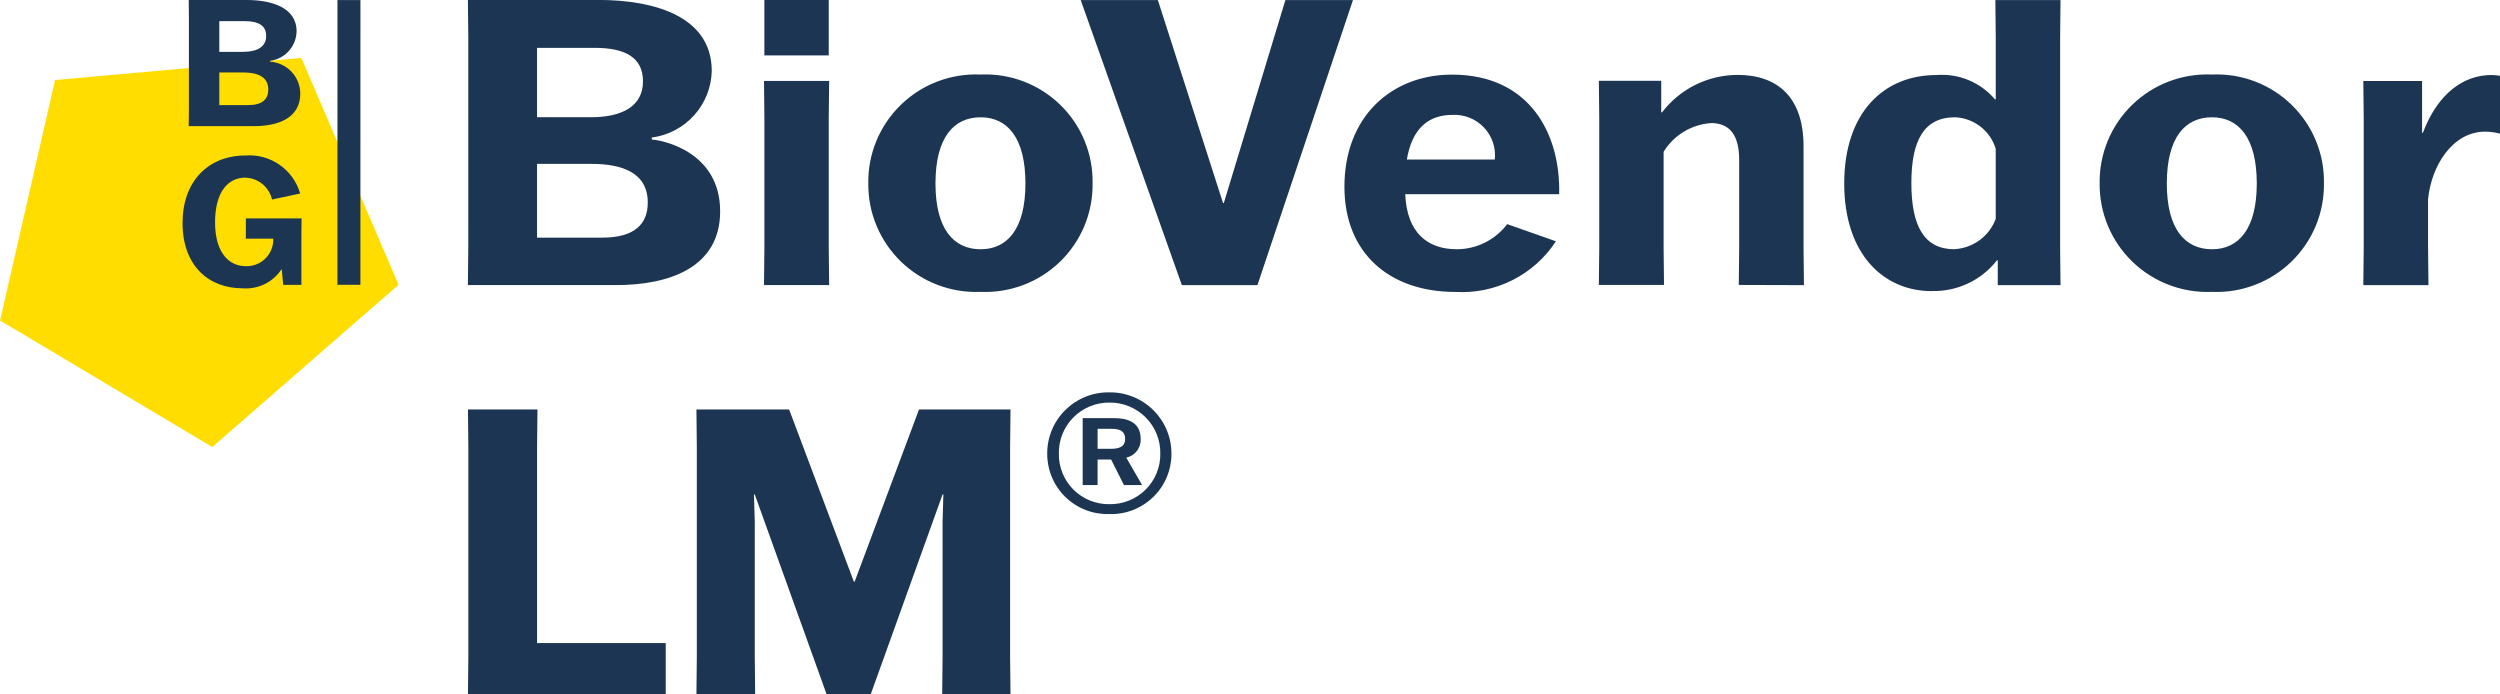 <svg xmlns="http://www.w3.org/2000/svg" width="324" height="90" viewBox="0 0 324 90" fill="none"><path d="M306.284 36.955H314.729L314.677 32.15V25.845C315.088 21.505 317.838 17.06 322.087 17.06C322.734 17.07 323.378 17.157 324.004 17.32V9.826C323.628 9.759 323.246 9.725 322.864 9.723C319.394 9.723 315.973 11.996 314.005 17.215H313.902V10.499H306.286L306.337 15.305V32.15L306.284 36.955ZM286.675 32.304C283.205 32.304 280.82 29.721 280.82 23.779C280.82 17.784 283.203 15.201 286.675 15.201C290.093 15.201 292.478 17.784 292.478 23.779C292.478 29.721 290.095 32.304 286.675 32.304ZM286.675 37.826C288.566 37.906 290.454 37.601 292.223 36.928C293.992 36.256 295.605 35.23 296.963 33.915C298.321 32.599 299.396 31.021 300.121 29.276C300.846 27.532 301.207 25.659 301.182 23.771C301.218 21.877 300.865 19.996 300.144 18.244C299.423 16.492 298.35 14.906 296.99 13.583C295.631 12.261 294.014 11.23 292.24 10.555C290.466 9.88 288.572 9.575 286.675 9.658C284.775 9.574 282.878 9.879 281.1 10.553C279.323 11.227 277.703 12.257 276.339 13.579C274.975 14.9 273.897 16.486 273.17 18.239C272.444 19.992 272.085 21.874 272.114 23.771C272.095 25.662 272.462 27.537 273.192 29.282C273.923 31.027 275.003 32.605 276.365 33.92C277.728 35.235 279.344 36.26 281.117 36.931C282.889 37.603 284.78 37.907 286.675 37.826ZM253.309 32.304C249.372 32.304 247.713 29.307 247.713 23.726C247.713 18.248 249.318 15.201 253.36 15.201C254.559 15.246 255.714 15.666 256.662 16.399C257.61 17.133 258.303 18.144 258.645 19.291V28.364C258.235 29.465 257.512 30.422 256.565 31.119C255.618 31.817 254.488 32.224 253.313 32.291M250.36 37.718C251.982 37.761 253.591 37.423 255.058 36.732C256.525 36.04 257.809 35.015 258.805 33.737H258.91V36.955H267.043L266.992 32.202V4.815L267.043 0.008H258.598L258.649 4.815V12.875H258.545C257.625 11.789 256.459 10.936 255.144 10.388C253.828 9.84 252.401 9.612 250.979 9.723C244.089 9.723 239.011 14.632 239.011 23.779C239.011 32.925 244.089 37.73 250.358 37.73M233.79 36.955L233.739 32.15V18.956C233.739 12.652 230.423 9.707 225.189 9.707C223.293 9.712 221.423 10.153 219.724 10.995C218.026 11.838 216.545 13.059 215.397 14.565H215.295V10.474H207.211L207.262 15.281V32.126L207.211 36.93H215.656L215.604 32.126V19.672C216.259 18.605 217.16 17.71 218.233 17.063C219.306 16.416 220.52 16.034 221.771 15.951C224.154 15.951 225.397 17.502 225.397 20.705V32.126L225.345 36.93L233.79 36.955ZM188.233 14.89C188.992 14.851 189.75 14.976 190.455 15.258C191.161 15.539 191.796 15.97 192.318 16.52C192.84 17.07 193.237 17.727 193.479 18.445C193.722 19.163 193.806 19.925 193.725 20.678H182.327C183.002 16.647 185.124 14.89 188.233 14.89ZM195.331 29.048C194.569 30.057 193.583 30.876 192.451 31.44C191.318 32.005 190.069 32.3 188.803 32.302C185.022 32.302 182.327 30.183 182.12 25.172H202.067C202.272 17.471 198.337 9.67 188.182 9.67C180.307 9.67 174.237 15.148 174.237 24.192C174.237 32.925 180.196 37.834 188.592 37.834C191.156 37.988 193.715 37.462 196.008 36.309C198.302 35.156 200.248 33.418 201.649 31.271L195.331 29.048ZM153.17 36.955H162.962L175.344 0.008H166.588L158.608 26.311H158.504L150.059 0.008H140.059L153.17 36.955ZM127.092 32.304C123.621 32.304 121.238 29.721 121.238 23.779C121.238 17.784 123.621 15.201 127.092 15.201C130.511 15.201 132.896 17.784 132.896 23.779C132.896 29.721 130.513 32.304 127.092 32.304ZM127.092 37.826C128.984 37.906 130.872 37.601 132.641 36.928C134.41 36.256 136.023 35.23 137.381 33.915C138.739 32.599 139.814 31.021 140.539 29.276C141.264 27.532 141.625 25.659 141.599 23.771C141.636 21.877 141.282 19.996 140.562 18.244C139.841 16.492 138.768 14.906 137.408 13.583C136.049 12.261 134.432 11.23 132.658 10.555C130.884 9.88 128.99 9.575 127.092 9.658C125.193 9.574 123.296 9.879 121.518 10.553C119.741 11.227 118.12 12.257 116.757 13.579C115.393 14.9 114.315 16.486 113.588 18.239C112.862 19.992 112.502 21.874 112.532 23.771C112.513 25.662 112.879 27.537 113.61 29.282C114.341 31.027 115.421 32.605 116.783 33.92C118.145 35.235 119.762 36.26 121.535 36.931C123.307 37.603 125.198 37.907 127.092 37.826ZM107.405 3.68617e-05H99.063V7.183H107.405V3.68617e-05ZM107.459 36.947L107.405 32.142V15.297L107.459 10.491H99.014L99.065 15.297V32.142L99.014 36.947H107.459ZM69.6 6.201H77.061C81.103 6.201 83.33 7.494 83.33 10.542C83.33 13.798 80.584 15.193 76.595 15.193H69.6V6.201ZM76.646 21.239C80.637 21.239 83.951 22.376 83.951 26.252C83.951 29.041 82.241 30.798 78.045 30.798H69.6V21.239H76.646ZM60.69 32.089L60.638 36.947H79.86C86.648 36.947 93.331 34.723 93.331 27.387C93.331 19.739 86.026 18.183 84.472 18.085V17.827C86.586 17.549 88.531 16.527 89.957 14.945C91.382 13.362 92.193 11.324 92.244 9.198C92.244 2.119 84.784 -0.006 77.582 -0.006H60.64C60.64 0.045 60.692 4.852 60.692 4.852L60.69 32.089Z" fill="#1C3552"></path><path d="M7.135 10.37L0.008 41.536L27.515 57.934L51.652 36.904L39.058 7.506L7.135 10.37Z" fill="#FFDD00"></path><path d="M39.06 36.922H36.7L36.517 34.911H36.472C35.931 35.73 35.18 36.389 34.297 36.82C33.415 37.252 32.432 37.44 31.452 37.366C27.074 37.366 23.659 34.486 23.659 28.884C23.659 23.535 26.959 20.152 31.819 20.152C33.388 20.035 34.948 20.462 36.238 21.36C37.528 22.257 38.468 23.571 38.898 25.08L35.254 25.857C35.072 25.065 34.63 24.356 33.999 23.843C33.367 23.329 32.583 23.041 31.768 23.022C29.66 23.022 27.872 24.736 27.872 28.806C27.872 32.989 29.867 34.498 31.838 34.498C32.312 34.515 32.784 34.435 33.226 34.261C33.667 34.088 34.068 33.826 34.404 33.492C34.739 33.157 35.002 32.758 35.176 32.318C35.35 31.877 35.431 31.406 35.414 30.933H31.864V28.305H39.083L39.06 30.455V36.922Z" fill="#1C3552"></path><path d="M28.423 9.394V13.622H32.158C34.014 13.622 34.77 12.845 34.77 11.611C34.77 9.895 33.304 9.394 31.538 9.394H28.423ZM28.423 6.719H31.516C33.279 6.719 34.495 6.105 34.495 4.661C34.495 3.311 33.509 2.741 31.723 2.741H28.423V6.719ZM24.48 2.148L24.457 6.10352e-05H31.953C35.137 6.10352e-05 38.439 0.937 38.439 4.068C38.416 5.009 38.057 5.911 37.427 6.611C36.796 7.311 35.935 7.764 35 7.887V7.995C36.054 8.062 37.043 8.524 37.77 9.288C38.497 10.052 38.907 11.061 38.919 12.114C38.919 15.358 35.964 16.344 32.962 16.344H24.457L24.48 14.197V2.148Z" fill="#1C3552"></path><path d="M46.708 36.908H43.732V0.006H46.712L46.708 36.908Z" fill="#1C3552"></path><path d="M142.249 55.575H143.97C144.876 55.575 145.816 55.696 145.816 56.901C145.816 57.985 144.88 58.165 143.97 58.165H142.249V55.575ZM144.001 59.551L145.662 62.863H148.016L145.965 59.31C146.511 59.192 146.998 58.886 147.341 58.445C147.683 58.005 147.858 57.458 147.836 56.901C147.836 54.581 145.904 54.191 144.394 54.191H140.316V62.863H142.247V59.551H144.001ZM143.796 52.174C144.664 52.167 145.526 52.333 146.33 52.662C147.133 52.991 147.863 53.477 148.476 54.091C149.089 54.705 149.573 55.435 149.899 56.239C150.225 57.042 150.388 57.902 150.376 58.768C150.391 59.636 150.23 60.497 149.904 61.302C149.577 62.106 149.092 62.837 148.477 63.45C147.861 64.063 147.128 64.547 146.322 64.872C145.515 65.197 144.651 65.357 143.781 65.342C142.915 65.354 142.055 65.193 141.252 64.867C140.449 64.541 139.721 64.057 139.109 63.445C138.498 62.832 138.017 62.103 137.694 61.301C137.37 60.499 137.213 59.64 137.229 58.776C137.214 57.911 137.372 57.051 137.695 56.247C138.018 55.443 138.499 54.712 139.109 54.097C139.72 53.482 140.448 52.995 141.25 52.664C142.053 52.334 142.913 52.167 143.781 52.174M143.751 50.849C142.695 50.835 141.647 51.031 140.668 51.427C139.69 51.822 138.801 52.409 138.052 53.152C137.304 53.895 136.713 54.779 136.312 55.754C135.912 56.728 135.71 57.772 135.72 58.825C135.719 59.868 135.927 60.9 136.333 61.86C136.739 62.821 137.334 63.691 138.082 64.418C138.831 65.145 139.719 65.715 140.692 66.094C141.666 66.473 142.706 66.653 143.751 66.624C144.798 66.657 145.841 66.48 146.819 66.103C147.797 65.726 148.688 65.157 149.441 64.43C150.194 63.703 150.792 62.832 151.201 61.87C151.61 60.907 151.82 59.873 151.82 58.827C151.827 57.773 151.622 56.727 151.218 55.753C150.815 54.778 150.22 53.893 149.469 53.15C148.719 52.407 147.827 51.822 146.846 51.427C145.866 51.032 144.816 50.836 143.759 50.851M90.257 90H97.869L97.818 85.144V67.591L97.713 64.08H97.818L107.139 90.008H112.836L122.156 64.08H122.261L122.158 67.591V85.153L122.107 90.008H130.962L130.909 85.153V57.925L130.962 53.07H119.103L110.764 75.382H110.66L102.272 53.07H90.257L90.308 57.925V85.144L90.257 90ZM86.279 90V83.341H69.606V57.925L69.657 53.07H60.647L60.698 57.925V85.144L60.647 90H86.279Z" fill="#1C3552"></path></svg>